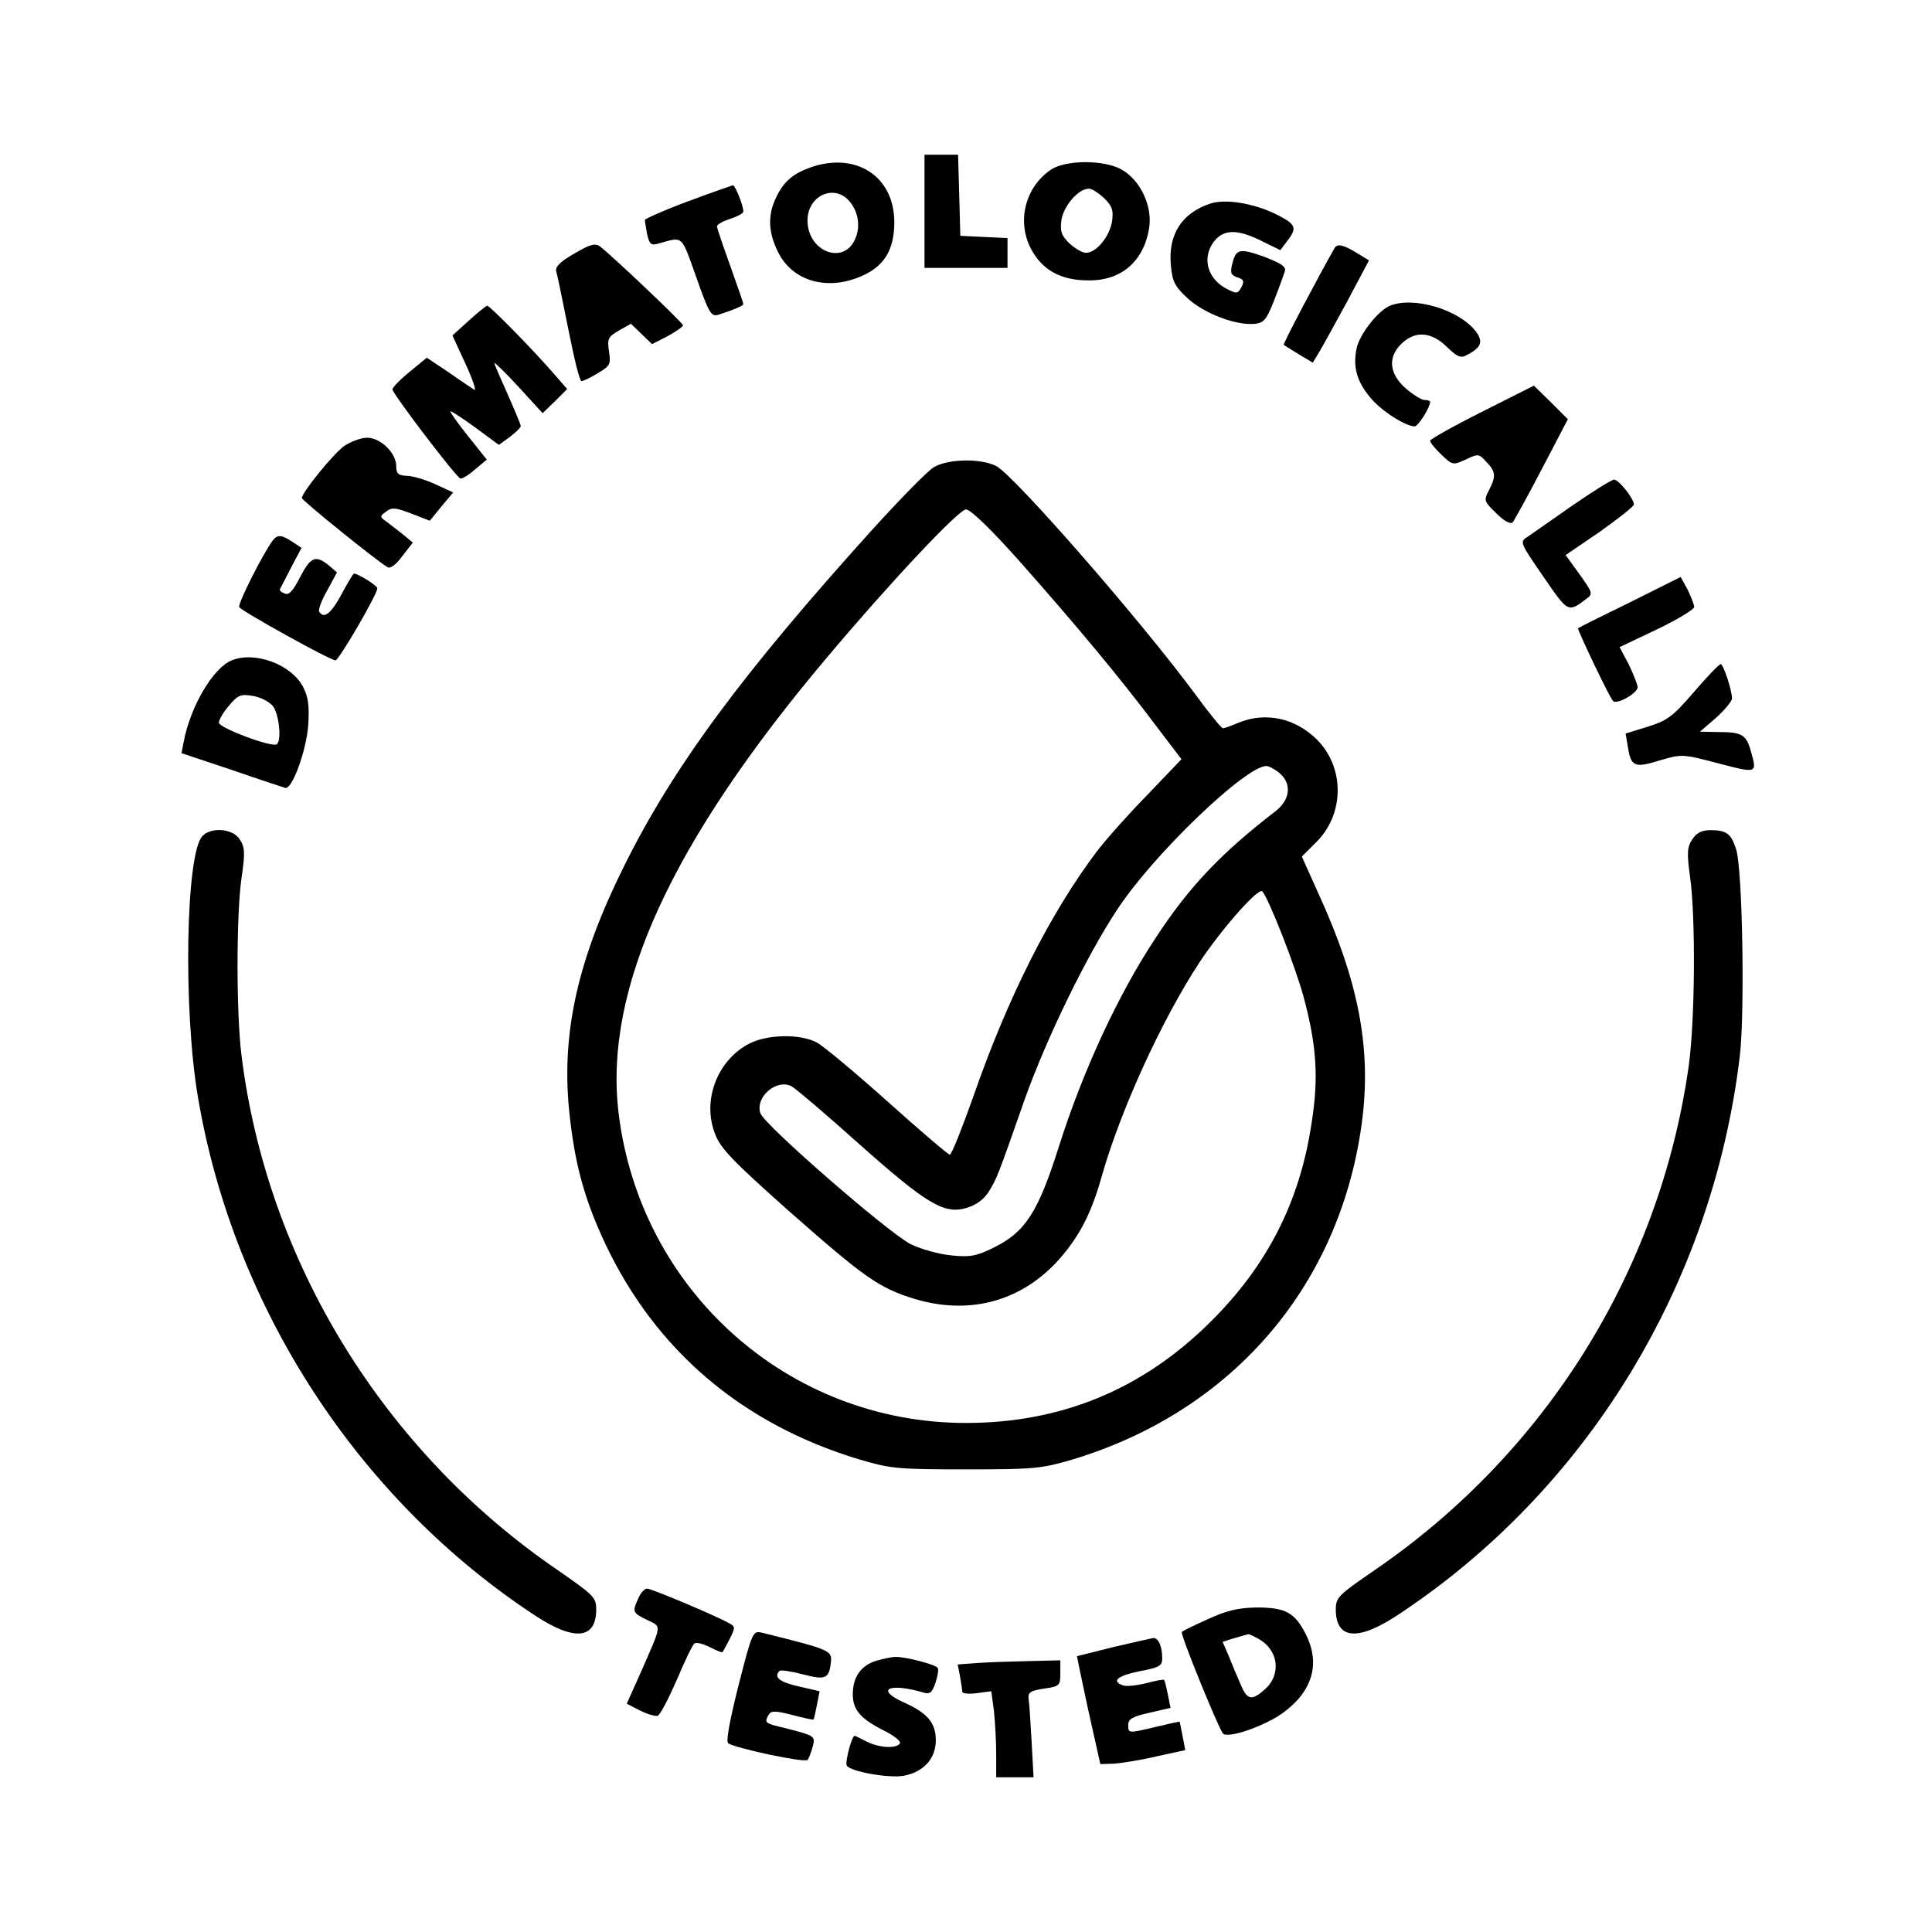 <svg preserveAspectRatio="xMidYMid meet" viewBox="0 0 512 512" height="512pt" width="512pt" xmlns="http://www.w3.org/2000/svg" version="1.0">
<g stroke="none" fill="#000000" transform="translate(0,512) scale(0.1,-0.1)">
<path d="M2450 4560 l0 -150 110 0 110 0 0 40 0 39 -62 3 -63 3 -3 108 -3 107
-44 0 -45 0 0 -150z"></path>
<path d="M2147 4676 c-47 -17 -71 -38 -91 -81 -22 -46 -20 -93 7 -145 39 -77
133 -102 224 -60 57 26 83 69 83 141 0 122 -102 188 -223 145z m102 -87 c24
-26 32 -65 19 -98 -28 -76 -128 -40 -128 45 0 64 68 97 109 53z"></path>
<path d="M2786 4671 c-69 -46 -92 -137 -54 -210 29 -56 79 -84 151 -84 90 -2
151 53 163 144 7 58 -27 125 -76 151 -48 25 -145 24 -184 -1z m141 -77 c21
-21 24 -32 20 -61 -7 -41 -42 -83 -69 -83 -10 0 -30 12 -45 26 -21 21 -24 32
-20 62 7 38 45 82 73 82 8 0 26 -12 41 -26z"></path>
<path d="M1822 4586 c-62 -23 -113 -46 -113 -49 0 -4 3 -21 6 -38 6 -26 11
-30 28 -25 69 19 61 26 102 -88 34 -97 40 -106 59 -100 41 13 66 24 66 28 0 3
-16 49 -35 102 -19 53 -35 100 -35 104 0 5 16 14 35 20 19 6 35 15 35 19 0 17
-22 71 -28 70 -4 -1 -58 -20 -120 -43z"></path>
<path d="M3209 4581 c-77 -25 -114 -82 -106 -165 4 -42 10 -55 45 -87 43 -40
130 -73 179 -67 23 3 30 12 50 63 13 33 25 67 28 76 4 12 -9 21 -56 39 -65 23
-74 21 -84 -22 -5 -21 -3 -27 14 -33 17 -5 19 -10 11 -26 -10 -18 -13 -18 -40
-4 -49 26 -65 79 -35 122 25 35 61 37 123 7 l55 -27 18 24 c28 36 24 45 -33
73 -59 28 -130 39 -169 27z"></path>
<path d="M1522 4448 c-37 -21 -51 -35 -48 -47 3 -9 17 -78 32 -153 15 -76 30
-138 35 -138 4 0 24 9 43 21 33 19 35 24 30 57 -5 34 -3 39 26 56 l32 18 28
-27 28 -27 41 21 c22 12 41 25 41 29 0 6 -182 179 -220 209 -12 9 -26 6 -68
-19z"></path>
<path d="M3537 4463 c-40 -70 -138 -255 -135 -257 2 -1 20 -13 40 -25 l37 -22
14 23 c8 13 42 74 75 135 l60 113 -33 20 c-34 21 -51 25 -58 13z"></path>
<path d="M3684 4310 c-32 -13 -82 -77 -89 -114 -10 -49 1 -87 36 -129 28 -35
94 -77 118 -77 9 0 41 50 41 65 0 3 -7 5 -15 5 -8 0 -30 14 -50 31 -44 39 -48
83 -10 119 36 34 78 31 119 -9 28 -27 37 -31 53 -22 39 20 45 36 23 64 -45 57
-164 92 -226 67z"></path>
<path d="M1242 4270 l-43 -39 35 -76 c19 -41 29 -72 23 -68 -7 5 -38 25 -69
47 l-57 38 -45 -37 c-26 -21 -46 -42 -46 -47 0 -11 168 -232 180 -236 4 -2 22
9 39 24 l31 26 -51 64 c-28 35 -48 64 -45 64 4 0 34 -20 67 -44 l61 -45 29 21
c16 12 29 25 29 29 0 4 -16 42 -35 85 -19 42 -35 79 -35 82 0 3 29 -25 64 -63
l64 -70 33 32 32 32 -33 38 c-55 64 -172 183 -179 183 -3 -1 -25 -18 -49 -40z"></path>
<path d="M3928 4029 c-76 -38 -138 -73 -138 -77 0 -5 13 -21 30 -37 29 -28 31
-28 64 -13 33 16 35 16 55 -6 25 -26 26 -38 7 -75 -14 -27 -14 -29 20 -62 20
-20 37 -29 43 -23 4 5 39 68 77 141 l69 132 -45 45 -45 44 -137 -69z"></path>
<path d="M912 3938 c-29 -21 -112 -123 -112 -138 0 -6 200 -168 227 -183 7 -5
23 7 39 29 l28 36 -24 20 c-14 11 -34 27 -45 35 -19 13 -19 15 -2 27 15 12 25
11 67 -5 l49 -19 31 38 31 37 -48 22 c-26 12 -60 22 -75 22 -23 1 -28 6 -28
26 0 35 -42 75 -77 75 -16 0 -43 -10 -61 -22z"></path>
<path d="M2475 3882 c-17 -10 -89 -84 -161 -163 -346 -383 -529 -630 -660
-894 -122 -245 -166 -440 -146 -645 14 -141 40 -237 96 -356 134 -283 362
-477 671 -571 85 -25 101 -27 285 -27 184 0 200 2 285 27 427 130 713 468 766
907 22 188 -12 363 -117 592 l-44 98 39 39 c74 74 75 197 1 271 -57 57 -136
74 -207 45 -19 -8 -38 -15 -42 -15 -4 0 -36 39 -71 87 -146 198 -482 583 -530
608 -41 21 -128 19 -165 -3z m231 -254 c146 -165 263 -305 358 -432 l67 -88
-88 -92 c-49 -50 -110 -118 -136 -152 -123 -163 -236 -386 -328 -651 -30 -84
-57 -153 -62 -153 -4 0 -78 63 -165 141 -86 77 -170 147 -187 156 -44 24 -132
22 -180 -3 -84 -44 -125 -150 -90 -239 14 -38 46 -71 193 -202 203 -179 241
-206 335 -235 142 -43 276 -9 375 95 59 64 92 125 121 227 49 175 160 418 260
570 56 85 155 198 166 188 16 -16 88 -199 110 -281 34 -127 40 -213 21 -332
-31 -210 -118 -380 -270 -530 -180 -178 -395 -266 -646 -266 -472 0 -865 352
-921 824 -38 327 139 714 552 1204 170 202 350 393 369 393 12 0 67 -53 146
-142z m684 -556 c34 -28 30 -71 -10 -102 -143 -110 -229 -200 -317 -335 -99
-149 -193 -352 -257 -554 -55 -174 -89 -226 -172 -267 -46 -23 -64 -26 -112
-21 -33 3 -80 16 -109 30 -60 31 -389 317 -398 347 -14 44 44 92 83 71 11 -6
91 -74 178 -152 180 -160 226 -188 286 -170 26 8 46 23 59 44 21 34 25 45 94
242 58 163 164 381 246 505 95 145 340 380 395 380 6 0 22 -8 34 -18z"></path>
<path d="M4165 3779 c-55 -39 -109 -76 -119 -83 -19 -12 -16 -17 44 -104 66
-96 65 -96 114 -59 18 13 17 16 -18 65 l-37 51 91 62 c49 35 90 67 90 72 0 16
-41 67 -53 66 -7 -1 -57 -32 -112 -70z"></path>
<path d="M723 3688 c-25 -33 -94 -169 -89 -177 7 -11 241 -141 255 -141 9 0
111 175 111 191 0 7 -51 39 -62 39 -2 0 -17 -25 -33 -55 -28 -52 -47 -66 -59
-46 -3 5 6 30 21 56 l26 48 -22 19 c-35 28 -48 22 -76 -32 -18 -35 -29 -48
-40 -43 -9 3 -15 8 -13 12 2 3 15 29 30 58 l27 51 -24 16 c-29 19 -39 20 -52
4z"></path>
<path d="M4320 3524 c-74 -36 -136 -67 -138 -69 -3 -2 84 -185 93 -193 10 -10
65 21 65 37 -1 9 -12 36 -24 61 l-24 45 99 47 c54 26 99 53 99 60 -1 7 -9 28
-18 46 l-18 33 -134 -67z"></path>
<path d="M614 3370 c-49 -20 -109 -121 -127 -215 l-6 -31 132 -44 c72 -25 136
-46 143 -48 18 -5 56 98 61 168 3 50 0 73 -14 100 -31 59 -127 95 -189 70z
m109 -121 c16 -20 24 -89 11 -101 -10 -11 -154 43 -154 57 0 7 12 28 27 45 23
28 31 31 62 26 20 -3 44 -15 54 -27z"></path>
<path d="M4489 3286 c-56 -65 -71 -76 -123 -92 l-58 -18 6 -35 c8 -53 18 -57
85 -36 59 17 59 17 155 -8 103 -27 103 -27 86 32 -12 44 -24 51 -85 51 l-50 1
43 37 c23 21 42 44 42 51 0 22 -23 91 -30 91 -4 0 -36 -33 -71 -74z"></path>
<path d="M537 2905 c-45 -44 -52 -463 -12 -695 95 -558 426 -1065 894 -1372
104 -68 161 -62 161 17 0 32 -7 38 -102 104 -461 315 -770 817 -838 1364 -14
112 -14 370 0 470 10 67 9 82 -5 103 -18 28 -74 33 -98 9z"></path>
<path d="M4485 2896 c-14 -21 -15 -36 -6 -101 15 -109 13 -382 -4 -502 -77
-541 -379 -1024 -832 -1334 -96 -66 -103 -72 -103 -104 0 -79 57 -85 161 -17
503 330 838 877 910 1486 13 115 7 492 -10 545 -13 41 -25 51 -68 51 -23 0
-37 -7 -48 -24z"></path>
<path d="M1692 885 c-17 -37 -16 -39 23 -58 39 -19 40 -9 -16 -137 l-38 -85
35 -18 c20 -10 41 -16 47 -14 7 3 29 46 51 96 21 50 42 94 47 96 5 3 22 -1 40
-10 17 -9 32 -15 34 -13 1 2 10 17 19 35 15 30 15 33 -3 42 -40 22 -205 91
-216 91 -7 0 -17 -11 -23 -25z"></path>
<path d="M3201 829 c-36 -16 -67 -31 -69 -34 -5 -5 97 -255 109 -269 13 -14
109 19 158 54 80 58 101 132 61 210 -29 57 -54 70 -130 70 -50 -1 -79 -8 -129
-31z m132 -51 c54 -28 64 -93 21 -133 -37 -34 -49 -31 -67 13 -9 20 -23 54
-31 74 l-16 37 32 10 c18 5 34 10 36 10 2 1 13 -4 25 -11z"></path>
<path d="M1957 653 c-23 -92 -34 -149 -27 -153 23 -14 202 -52 210 -44 4 5 10
21 14 36 7 29 7 28 -96 54 -29 7 -33 11 -20 31 6 10 20 9 62 -2 30 -8 55 -13
56 -12 1 1 5 18 9 39 l7 36 -56 13 c-50 11 -67 25 -50 41 3 3 30 -1 61 -9 61
-16 70 -12 75 32 3 31 -1 33 -182 78 -25 6 -26 4 -63 -140z"></path>
<path d="M2950 755 c-52 -13 -95 -24 -96 -24 0 -1 13 -65 30 -143 l32 -143 34
1 c19 1 70 9 113 19 l78 17 -7 37 c-4 20 -7 37 -8 38 -1 1 -28 -5 -61 -13 -76
-18 -75 -18 -75 5 0 16 12 22 56 32 l56 13 -7 35 c-4 20 -8 37 -10 39 -1 2
-23 -2 -49 -9 -25 -6 -52 -9 -61 -5 -30 11 -14 25 45 37 52 10 60 14 60 34 0
32 -10 55 -24 54 -6 -1 -54 -12 -106 -24z"></path>
<path d="M2323 719 c-41 -12 -63 -43 -63 -89 0 -42 21 -66 88 -99 23 -12 40
-26 37 -31 -9 -15 -56 -12 -89 5 -15 8 -30 15 -31 15 -8 0 -26 -71 -21 -79 10
-16 111 -34 151 -27 53 10 85 46 85 94 0 47 -23 73 -86 101 -75 34 -38 52 52
26 18 -6 24 -1 33 25 6 18 9 36 6 40 -6 9 -87 30 -112 29 -10 0 -32 -5 -50
-10z"></path>
<path d="M2591 713 l-53 -4 6 -31 c3 -17 6 -35 6 -41 0 -5 16 -7 39 -4 l38 5
7 -52 c3 -28 6 -79 6 -113 l0 -63 49 0 50 0 -5 93 c-3 50 -6 102 -8 114 -2 18
3 22 41 28 41 6 43 8 43 41 l0 34 -82 -2 c-46 -1 -107 -3 -137 -5z"></path>
</g>
</svg>
